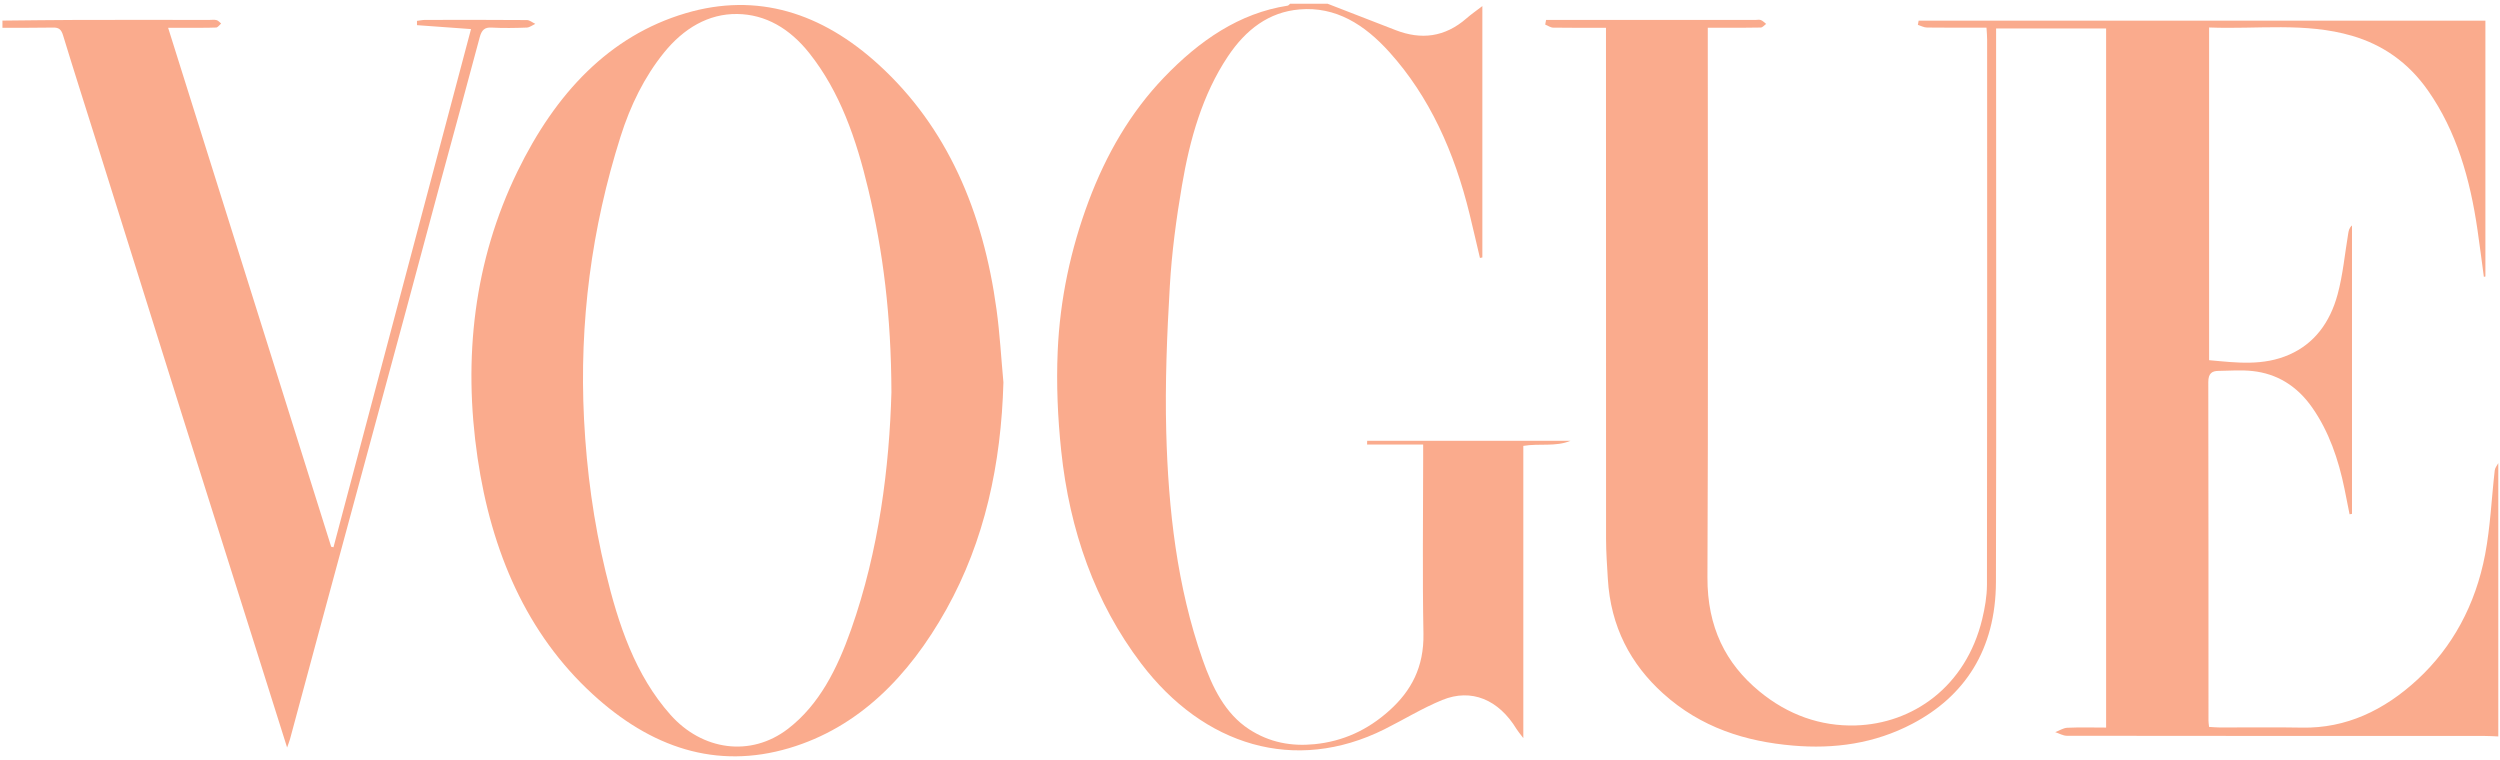 <svg width="125" height="38" viewBox="0 0 125 38" fill="none" xmlns="http://www.w3.org/2000/svg">
<path d="M124.921 36.823C124.697 36.813 124.472 36.798 124.247 36.798C117.279 36.798 110.314 36.798 103.346 36.789C103.15 36.789 102.957 36.67 102.761 36.607C102.963 36.532 103.162 36.398 103.366 36.388C104.003 36.359 104.639 36.379 105.305 36.379V1.423H99.805V2.248C99.805 11.196 99.822 20.142 99.797 29.09C99.789 32.509 98.208 34.828 95.62 36.187C93.719 37.187 91.7 37.456 89.649 37.279C87.296 37.078 85.056 36.391 83.149 34.668C81.543 33.215 80.53 31.349 80.391 28.932C80.353 28.272 80.303 27.613 80.303 26.953C80.297 18.691 80.299 10.427 80.299 2.165V1.389C79.386 1.389 78.525 1.396 77.664 1.382C77.529 1.382 77.395 1.282 77.26 1.229C77.275 1.151 77.289 1.073 77.304 0.996C77.47 0.996 77.639 0.996 77.805 0.996C81.133 0.996 84.461 0.996 87.787 0.996C87.874 0.996 87.968 0.972 88.045 1.003C88.141 1.042 88.222 1.129 88.307 1.195C88.218 1.258 88.13 1.374 88.039 1.377C87.382 1.394 86.722 1.386 86.063 1.386C85.859 1.386 85.655 1.386 85.389 1.386V2.207C85.389 11.094 85.414 19.982 85.372 28.867C85.362 31.361 86.29 33.181 87.964 34.564C89.397 35.748 91.036 36.323 92.779 36.272C95.633 36.187 98.291 34.346 99.111 30.953C99.244 30.4 99.346 29.813 99.348 29.241C99.362 20.152 99.358 11.063 99.356 1.974C99.356 1.797 99.34 1.622 99.325 1.384C98.316 1.384 97.332 1.389 96.35 1.377C96.197 1.377 96.045 1.289 95.893 1.243C95.905 1.173 95.92 1.105 95.932 1.035H124.27V13.826C124.245 13.831 124.218 13.836 124.193 13.841C124.087 13.059 123.989 12.276 123.875 11.497C123.507 8.957 122.829 6.569 121.402 4.531C120.401 3.099 119.104 2.228 117.6 1.789C115.256 1.105 112.861 1.471 110.455 1.374V18.009C111.826 18.135 113.157 18.308 114.467 17.73C115.707 17.184 116.497 16.138 116.88 14.722C117.146 13.741 117.24 12.698 117.41 11.681C117.433 11.541 117.456 11.397 117.6 11.271V25.693C117.56 25.701 117.519 25.708 117.479 25.715C117.394 25.291 117.313 24.863 117.225 24.441C116.922 22.964 116.447 21.576 115.613 20.382C114.844 19.28 113.833 18.684 112.633 18.553C112.065 18.489 111.489 18.538 110.919 18.545C110.605 18.548 110.413 18.664 110.415 19.108C110.426 24.752 110.424 30.393 110.424 36.037C110.424 36.117 110.438 36.194 110.453 36.345C110.634 36.355 110.817 36.374 110.998 36.374C112.366 36.376 113.737 36.355 115.106 36.381C117.294 36.422 119.205 35.522 120.878 33.974C122.615 32.366 123.775 30.252 124.256 27.724C124.518 26.346 124.576 24.917 124.738 23.512C124.753 23.386 124.853 23.274 124.915 23.155V36.82L124.921 36.823Z" fill="#FAAB8D"/>
<path d="M66.37 0.183C67.509 0.625 68.649 1.069 69.791 1.51C71.054 1.998 72.237 1.867 73.325 0.918C73.554 0.717 73.803 0.547 74.118 0.304V12.873C74.078 12.88 74.036 12.887 73.997 12.897C73.824 12.164 73.656 11.429 73.477 10.696C72.722 7.612 71.48 4.837 69.471 2.607C68.227 1.226 66.788 0.314 64.97 0.472C63.443 0.603 62.293 1.474 61.392 2.825C60.125 4.723 59.491 6.957 59.098 9.272C58.815 10.932 58.588 12.618 58.491 14.307C58.349 16.728 58.249 19.164 58.312 21.588C58.414 25.477 58.85 29.323 60.127 32.97C60.62 34.377 61.257 35.682 62.457 36.464C63.476 37.126 64.564 37.325 65.731 37.209C67.135 37.068 68.373 36.515 69.479 35.517C70.559 34.542 71.204 33.358 71.172 31.679C71.118 28.779 71.158 25.878 71.158 22.976V22.226H68.354C68.354 22.163 68.356 22.102 68.358 22.039H78.529C77.78 22.352 76.984 22.158 76.166 22.294V36.905C75.985 36.665 75.896 36.566 75.827 36.452C74.935 34.984 73.573 34.401 72.11 35.001C71.12 35.406 70.184 35.983 69.217 36.466C64.755 38.686 60.192 37.303 57.055 33.171C54.755 30.141 53.48 26.53 53.06 22.539C52.887 20.894 52.812 19.213 52.885 17.558C52.997 14.966 53.534 12.463 54.428 10.07C55.314 7.7 56.538 5.606 58.195 3.878C59.971 2.025 61.966 0.656 64.383 0.283C64.427 0.275 64.464 0.222 64.504 0.188C65.128 0.188 65.752 0.188 66.376 0.188L66.37 0.183Z" fill="#FAAB8D"/>
<path d="M0.122 1.03C1.386 1.018 2.651 1.001 3.916 0.996C6.1 0.991 8.284 0.996 10.468 0.996C10.588 0.996 10.715 0.976 10.829 1.006C10.913 1.027 10.981 1.117 11.056 1.175C10.973 1.246 10.892 1.374 10.807 1.377C10.305 1.396 9.802 1.387 9.299 1.389C9.041 1.389 8.781 1.389 8.406 1.389C11.139 10.085 13.85 18.713 16.56 27.338C16.597 27.346 16.637 27.355 16.674 27.363C18.966 18.725 21.261 10.087 23.551 1.454C22.617 1.389 21.733 1.326 20.849 1.258C20.845 1.258 20.849 1.146 20.849 1.044C20.98 1.027 21.113 0.998 21.246 0.996C22.945 0.993 24.643 0.989 26.342 1.003C26.483 1.003 26.623 1.127 26.764 1.192C26.623 1.258 26.482 1.374 26.34 1.379C25.751 1.401 25.161 1.411 24.572 1.379C24.239 1.362 24.085 1.491 23.985 1.867C23.324 4.354 22.64 6.836 21.968 9.318C21.41 11.38 20.863 13.448 20.304 15.51C18.846 20.901 17.384 26.29 15.923 31.679C15.447 33.436 14.975 35.195 14.501 36.954C14.472 37.06 14.43 37.16 14.355 37.376C13.877 35.862 13.436 34.459 12.993 33.057C11.697 28.957 10.397 24.856 9.105 20.753C7.672 16.197 6.247 11.638 4.818 7.081C4.263 5.312 3.695 3.546 3.154 1.77C3.061 1.459 2.93 1.377 2.67 1.379C1.821 1.394 0.97 1.387 0.122 1.389V1.025L0.122 1.03Z" fill="#FAAB8D"/>
<path d="M50.171 19.116C50.058 23.204 49.233 27.04 47.315 30.473C45.424 33.855 42.905 36.379 39.469 37.403C35.804 38.495 32.534 37.371 29.631 34.707C26.344 31.691 24.57 27.6 23.879 22.898C23.143 17.893 23.698 13.043 25.872 8.576C27.769 4.677 30.454 1.794 34.282 0.661C37.861 -0.399 41.093 0.637 43.945 3.243C47.354 6.358 49.16 10.568 49.827 15.481C49.992 16.684 50.058 17.905 50.171 19.118V19.116ZM44.571 19.613C44.559 15.791 44.159 12.589 43.411 9.456C42.818 6.969 42.005 4.589 40.457 2.646C39.483 1.423 38.277 0.719 36.863 0.7C35.419 0.68 34.182 1.42 33.2 2.631C32.22 3.842 31.517 5.278 31.026 6.834C29.581 11.398 28.955 16.1 29.202 20.972C29.335 23.561 29.68 26.099 30.28 28.585C30.916 31.23 31.765 33.761 33.522 35.738C35.109 37.524 37.532 37.873 39.398 36.442C40.971 35.233 41.867 33.426 42.554 31.48C43.958 27.506 44.469 23.32 44.571 19.613Z" fill="#FAAB8D"/>
</svg>
